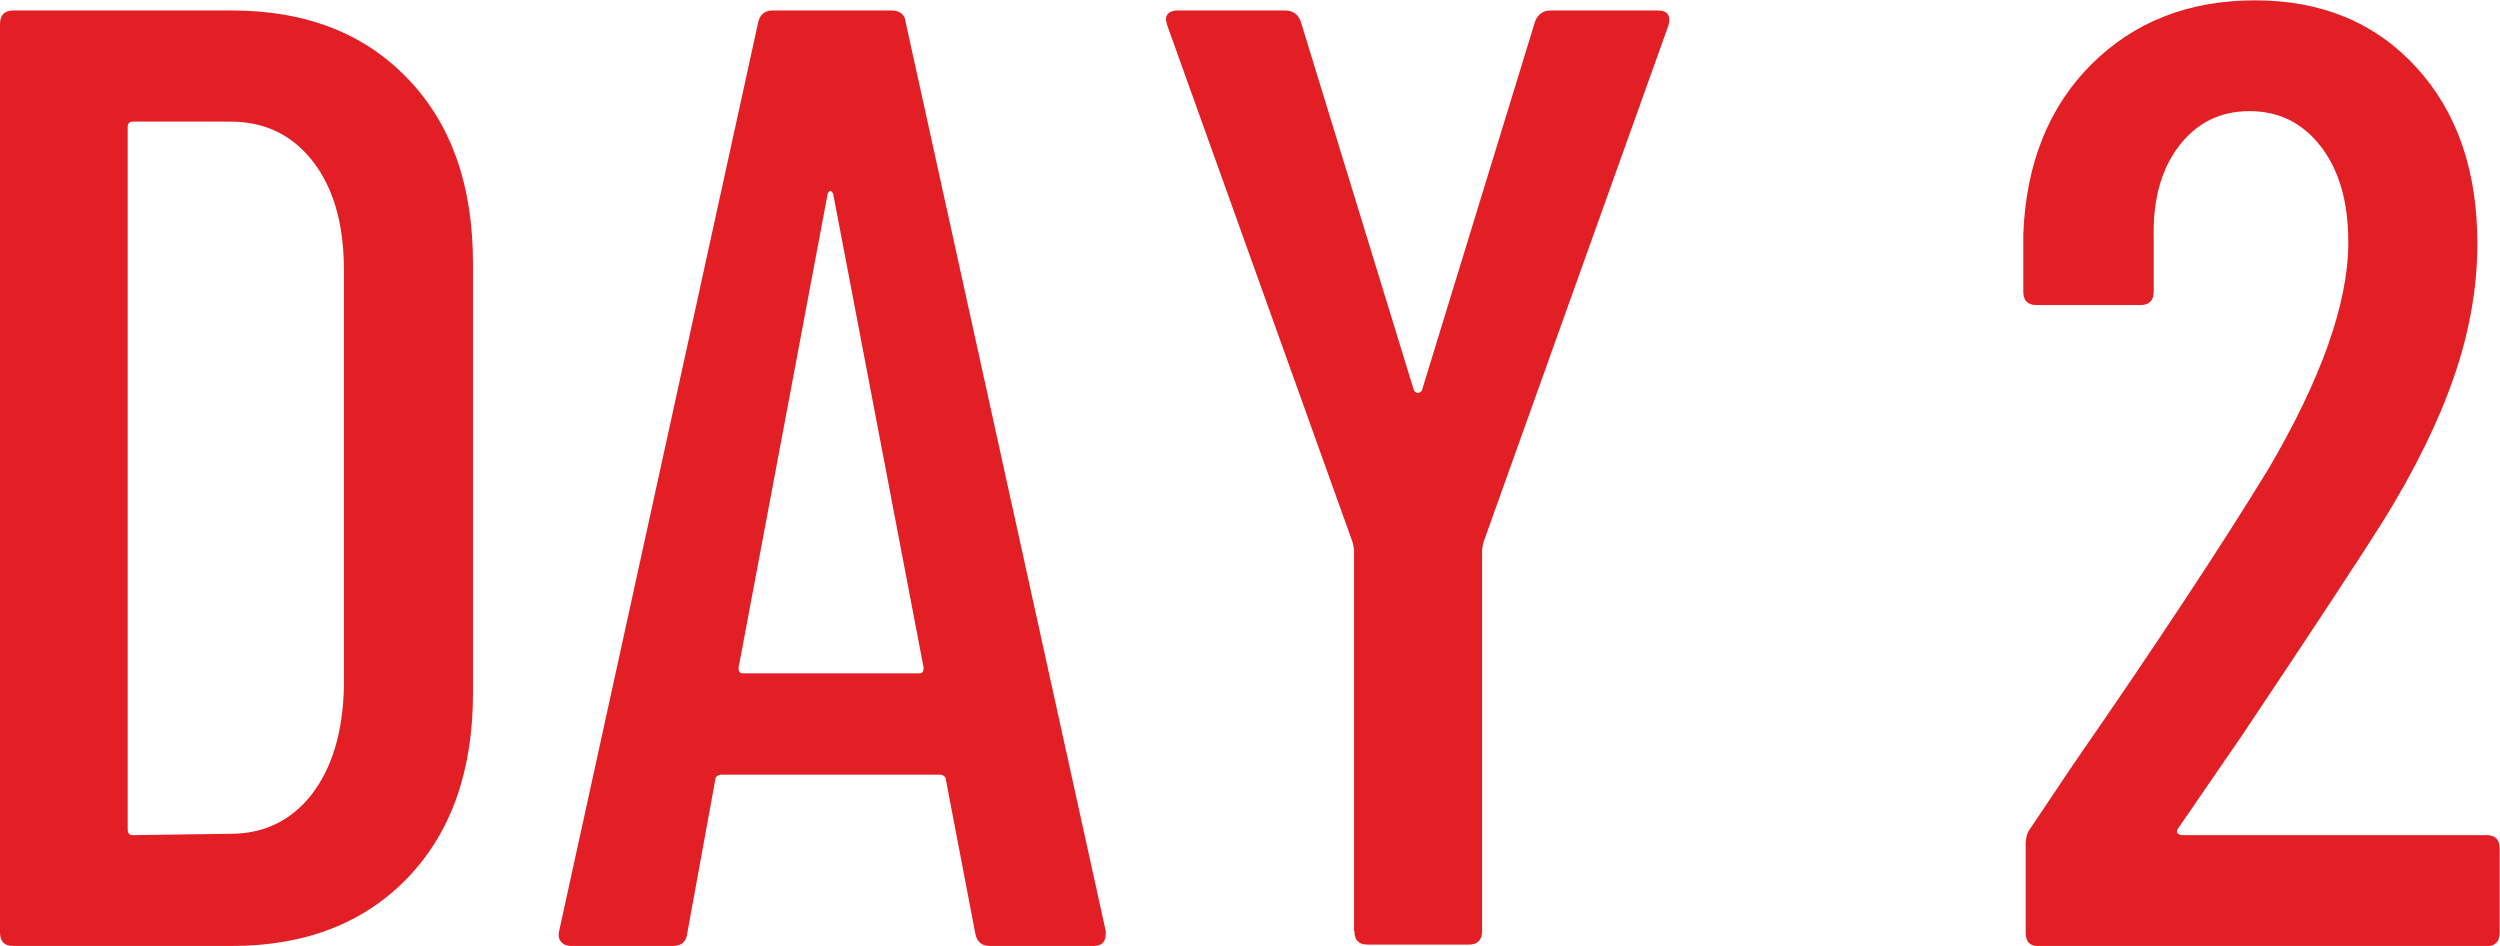 <?xml version="1.0" encoding="UTF-8"?>
<svg id="_レイヤー_2" data-name="レイヤー 2" xmlns="http://www.w3.org/2000/svg" viewBox="0 0 74 28">
  <defs>
    <style>
      .cls-1 {
        fill: #e31f26;
      }
    </style>
  </defs>
  <g id="D1">
    <g>
      <path class="cls-1" d="M0,27.6V.71c0-.26.13-.4.39-.4h6.47c2.18,0,3.92.67,5.21,2.02,1.29,1.34,1.93,3.16,1.93,5.46v12.73c0,2.29-.64,4.11-1.93,5.46-1.29,1.34-3.02,2.02-5.21,2.02H.39c-.26,0-.39-.13-.39-.4ZM3.94,24.72l2.88-.04c1,0,1.8-.39,2.41-1.17.6-.78.92-1.84.95-3.18V7.99c0-1.34-.3-2.41-.91-3.2-.61-.79-1.42-1.19-2.45-1.19h-2.88c-.11,0-.16.05-.16.16v20.8c0,.11.05.16.16.16Z"/>
      <path class="cls-1" d="M28.87,27.64l-.87-4.55c0-.05-.02-.09-.06-.12-.04-.03-.09-.04-.14-.04h-6.43c-.05,0-.1.01-.14.04-.04.03-.06.07-.06.12l-.83,4.55c-.03.24-.17.36-.43.36h-3c-.13,0-.23-.04-.3-.12-.07-.08-.09-.18-.06-.32L22.44.67c.05-.24.2-.36.43-.36h3.51c.26,0,.41.12.43.36l5.92,26.89v.08c0,.24-.12.36-.35.36h-3.08c-.24,0-.38-.12-.43-.36ZM21.97,19.93h5.25c.08,0,.12-.05.12-.16l-2.68-14.04c-.03-.05-.05-.08-.08-.08s-.05.03-.08.08l-2.64,14.04c0,.11.04.16.12.16Z"/>
      <path class="cls-1" d="M40.08,27.57v-11.31l-.04-.2L34.55.75l-.04-.16c0-.18.12-.28.36-.28h3.16c.24,0,.39.11.47.32l3.35,10.92c.03.05.07.08.12.08s.09-.03.12-.08l3.35-10.92c.08-.21.24-.32.47-.32h3.16c.29,0,.39.15.32.43l-5.48,15.31-.04.2v11.31c0,.26-.13.4-.39.4h-3c-.26,0-.39-.13-.39-.4Z"/>
      <path class="cls-1" d="M64.45,24.66s.07.06.12.06h9.03c.26,0,.39.13.39.4v2.49c0,.26-.13.4-.39.4h-13.25c-.26,0-.39-.13-.39-.4v-2.61c0-.21.05-.38.16-.51l1.22-1.82c2.5-3.61,4.43-6.54,5.8-8.78,1.58-2.69,2.37-4.93,2.37-6.72,0-1.19-.27-2.13-.81-2.83-.54-.7-1.24-1.05-2.11-1.05s-1.56.34-2.09,1.03c-.53.69-.78,1.6-.75,2.73v1.58c0,.26-.13.4-.39.4h-3.08c-.26,0-.39-.13-.39-.4v-1.7c.08-2.08.75-3.76,2.01-5.02s2.88-1.9,4.85-1.9,3.56.66,4.77,1.98c1.21,1.32,1.81,3.06,1.81,5.22,0,1.29-.23,2.6-.69,3.94-.46,1.33-1.16,2.76-2.11,4.29-.66,1.05-2.04,3.15-4.14,6.29l-1.93,2.81c-.03.05-.03.1,0,.14Z"/>
    </g>
  </g>
</svg>